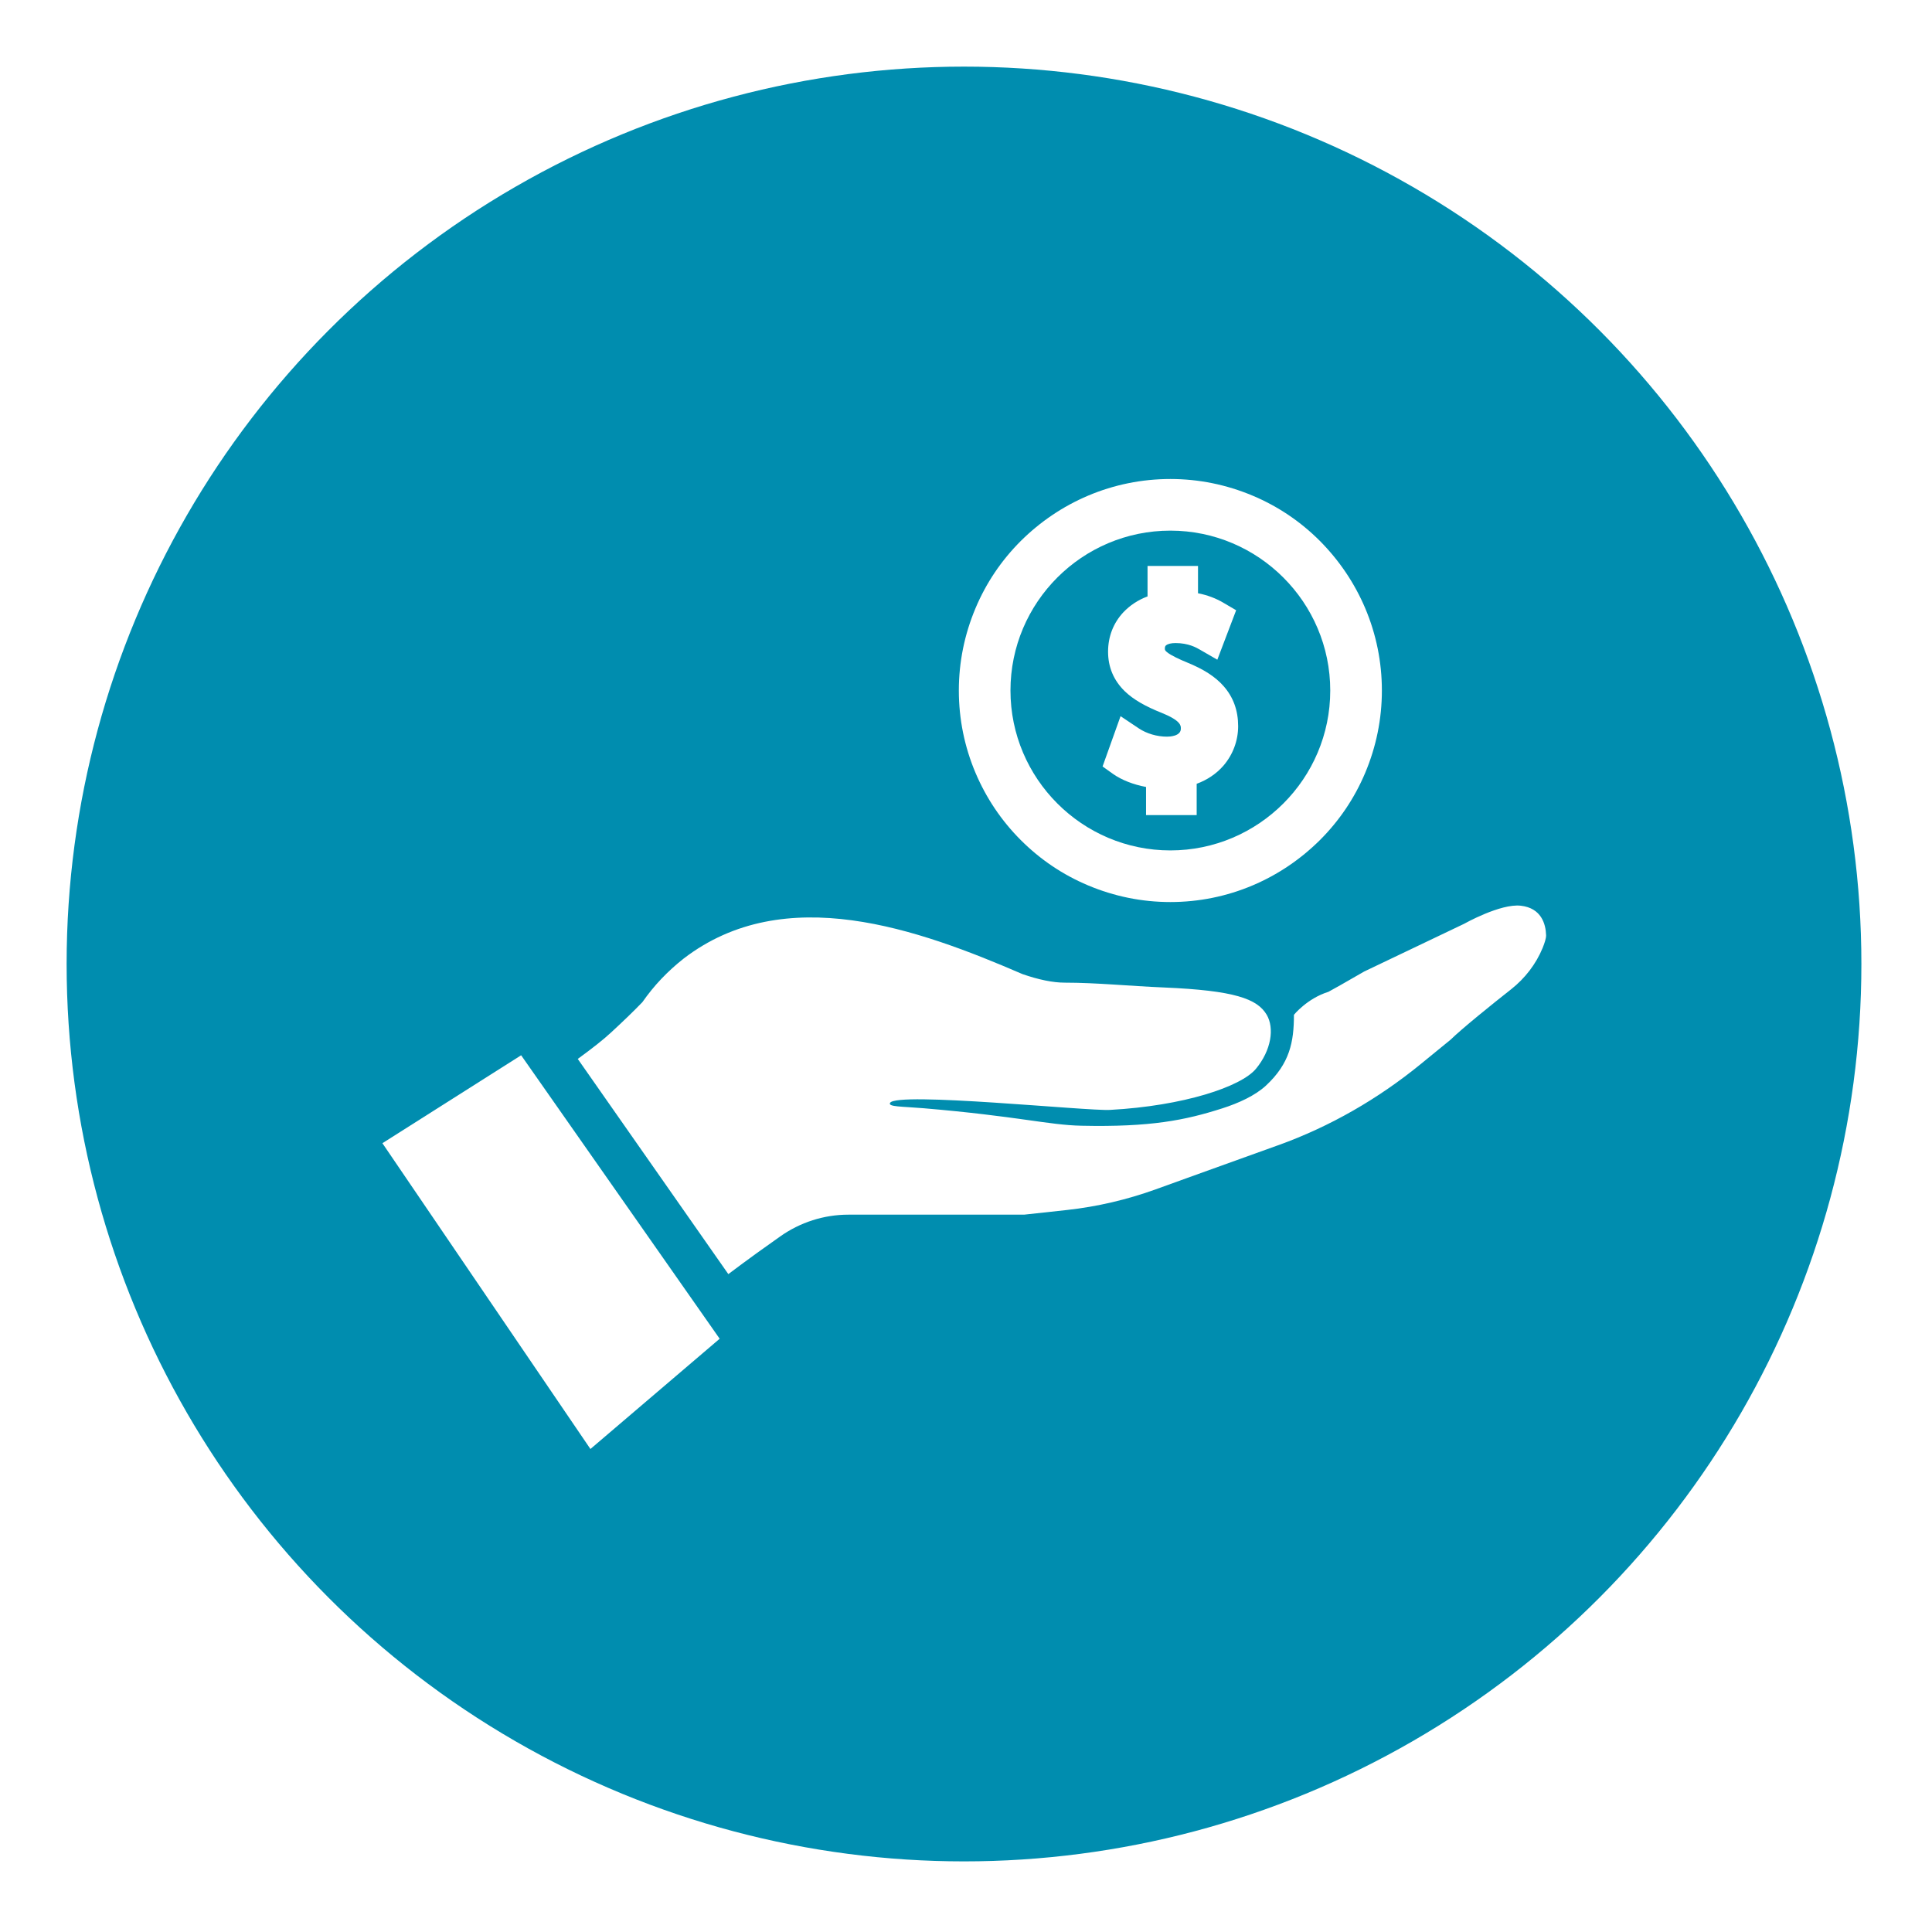 <?xml version="1.0" encoding="UTF-8"?> <svg xmlns="http://www.w3.org/2000/svg" xmlns:xlink="http://www.w3.org/1999/xlink" width="116px" height="116px" viewBox="0 0 116 116"><!-- Generator: Sketch 52.6 (67491) - http://www.bohemiancoding.com/sketch --><title>IconosOneArk-04</title><desc>Created with Sketch.</desc><defs><filter x="-11.1%" y="-11.1%" width="122.2%" height="122.2%" id="filter-1"><feOffset dx="0" dy="2" in="SourceAlpha" result="shadowOffsetOuter1"></feOffset><feGaussianBlur stdDeviation="2" in="shadowOffsetOuter1" result="shadowBlurOuter1"></feGaussianBlur><feColorMatrix values="0 0 0 0 0 0 0 0 0 0 0 0 0 0 0 0 0 0 0.5 0" type="matrix" in="shadowBlurOuter1" result="shadowMatrixOuter1"></feColorMatrix><feMerge><feMergeNode in="shadowMatrixOuter1"></feMergeNode><feMergeNode in="SourceGraphic"></feMergeNode></feMerge></filter></defs><g id="Symbols" stroke="none" stroke-width="1" fill="none" fill-rule="evenodd"><g id="Lowers-Costs-Icon" transform="translate(-7, -9)"><g id="IconosOneArk-04" filter="url(#filter-1)" transform="translate(11, 11)"><circle id="Oval" fill="#008DAF" cx="53.88" cy="53.88" r="53.88"></circle><g id="Group" transform="translate(18, 24)" fill="#FFFFFF"><path d="M69.31,26.38 C68.08,26.24 65.9,27.47 65.9,27.47 L59.91,30.33 C58.86,30.94 57.83,31.52 57.76,31.55 C56.48,31.95 55.69,32.93 55.69,32.93 C55.69,34.56 55.44,35.85 54.01,37.18 C53.36,37.78 52.38,38.23 51.38,38.55 C49.16,39.26 47.09,39.68 42.93,39.59 C40.96,39.55 39.11,39.02 33.45,38.54 C32.14,38.43 31.31,38.46 31.44,38.22 C31.81,37.53 43.29,38.72 44.65,38.64 C49.06,38.4 52.52,37.25 53.41,36.17 C54.33,35.06 54.53,33.73 54.05,32.92 C53.48,31.97 52.13,31.47 47.89,31.29 C45.76,31.2 43.83,31 41.93,31 C41.21,31 40.36,30.82 39.4,30.49 C33.15,27.79 25.12,24.88 19.04,29.56 C18.57,29.93 18.13,30.33 17.71,30.77 C17.3,31.2 16.92,31.67 16.57,32.17 C16.07,32.69 15.45,33.29 14.68,34 C14.23,34.42 13.54,34.96 12.69,35.58 L21.73,48.5 C22.3,48.07 22.87,47.65 23.45,47.23 L24.84,46.24 C26.04,45.39 27.47,44.93 28.94,44.93 L39.49,44.93 L42.06,44.65 C43.88,44.45 45.67,44.03 47.39,43.41 L49.3,42.72 L54.69,40.78 C54.71,40.77 54.73,40.77 54.75,40.76 C57.86,39.64 60.74,37.98 63.3,35.89 L65.1,34.42 C65.74,33.79 67.58,32.3 68.74,31.39 C69.56,30.74 70.22,29.89 70.62,28.92 C70.74,28.62 70.83,28.35 70.83,28.16 C70.81,27.47 70.54,26.52 69.31,26.38 Z" id="Path"></path><polygon id="Path" points="0.96 40.64 13.45 59 21.21 52.38 9.29 35.36"></polygon><path d="M39.29,22.44 C40.46,23.61 41.81,24.52 43.33,25.16 C44.9,25.82 46.56,26.16 48.27,26.16 C49.98,26.16 51.65,25.82 53.21,25.16 C54.72,24.52 56.08,23.6 57.25,22.44 C58.42,21.27 59.33,19.92 59.97,18.4 C60.63,16.83 60.97,15.17 60.97,13.46 C60.97,11.75 60.63,10.08 59.97,8.52 C59.33,7.01 58.41,5.65 57.25,4.48 C56.08,3.31 54.73,2.4 53.21,1.76 C51.64,1.1 49.98,0.76 48.27,0.76 C46.56,0.76 44.89,1.1 43.33,1.76 C41.82,2.4 40.46,3.32 39.29,4.48 C38.12,5.65 37.21,7 36.57,8.52 C35.91,10.09 35.57,11.75 35.57,13.46 C35.57,15.17 35.91,16.84 36.57,18.4 C37.21,19.91 38.12,21.27 39.29,22.44 Z M48.27,3.86 C53.56,3.86 57.87,8.17 57.87,13.46 C57.87,18.75 53.56,23.06 48.27,23.06 C42.98,23.06 38.67,18.75 38.67,13.46 C38.67,8.16 42.98,3.86 48.27,3.86 Z" id="Shape" fill-rule="nonzero"></path><path d="M48.07,16.23 C47.47,16.23 46.85,16.05 46.37,15.73 L45.28,15 L44.2,18.02 L44.83,18.47 C45.34,18.83 46.05,19.11 46.81,19.25 L46.81,20.94 L49.85,20.94 L49.85,19.06 C50.48,18.83 51.03,18.46 51.45,17.98 C52.02,17.32 52.34,16.48 52.34,15.6 C52.34,14.66 52.05,13.86 51.47,13.2 C50.97,12.63 50.27,12.18 49.26,11.77 C48.87,11.61 48.31,11.36 48.06,11.15 C47.94,11.05 47.94,11.01 47.94,10.93 C47.94,10.81 47.99,10.76 48.01,10.75 C48.11,10.66 48.32,10.61 48.58,10.61 C49.35,10.61 49.83,10.88 50.05,11.01 L51.09,11.61 L52.22,8.64 L51.47,8.2 C51,7.92 50.49,7.73 49.93,7.62 L49.93,5.98 L46.9,5.98 L46.9,7.81 C46.33,8.02 45.84,8.35 45.45,8.76 C44.85,9.4 44.53,10.22 44.53,11.13 C44.53,12.06 44.87,12.86 45.54,13.51 C46.05,14 46.76,14.41 47.77,14.81 C48.9,15.27 48.9,15.57 48.9,15.73 C48.92,16.21 48.21,16.23 48.07,16.23 Z" id="Path"></path></g></g></g></g></svg> 